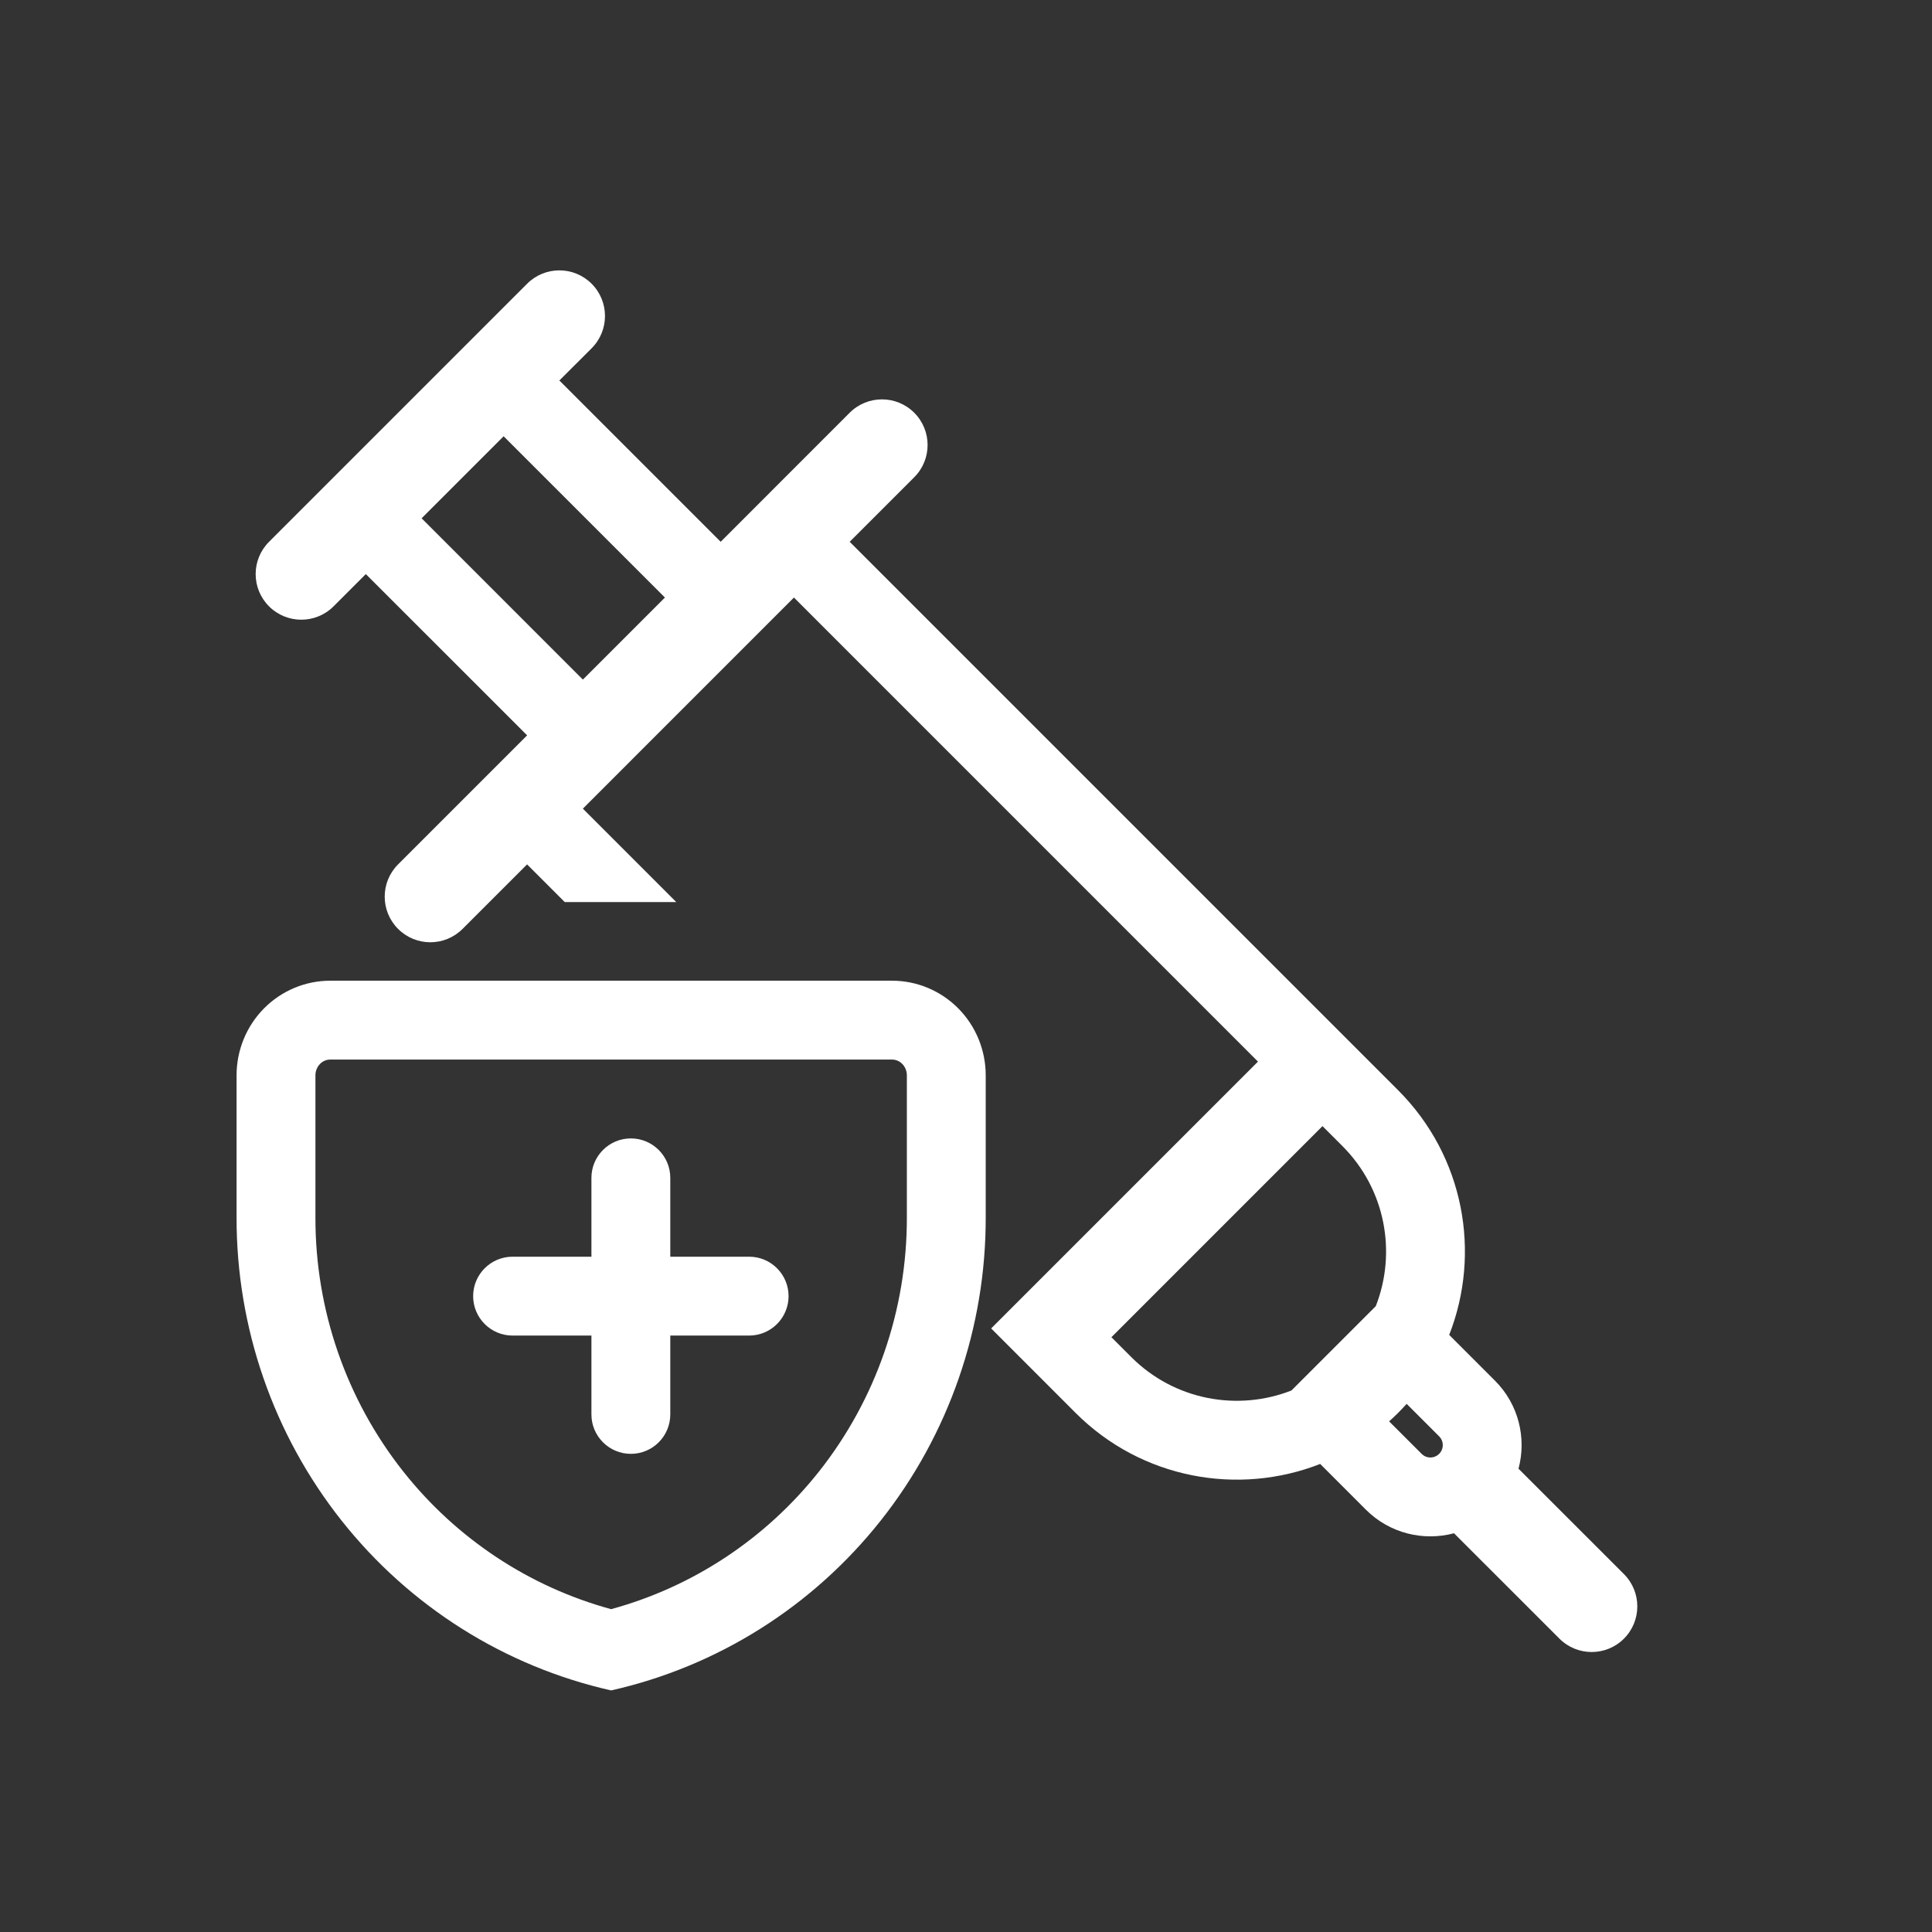 <svg width="49" height="49" viewBox="0 0 49 49" fill="none" xmlns="http://www.w3.org/2000/svg">
<rect x="0" y="0" width="49" height="49" fill="#333333" stroke="none"/>
<g clip-path="url(#clip0_388_1706)">
<path fill-rule="evenodd" clip-rule="evenodd" d="M6.823 15.378C6.371 14.926 6.371 14.194 6.823 13.742L13.369 7.196C13.821 6.744 14.553 6.744 15.005 7.196C15.457 7.648 15.457 8.381 15.005 8.833L14.187 9.65L18.278 13.741L21.55 10.468C22.002 10.016 22.735 10.016 23.187 10.468C23.639 10.92 23.639 11.653 23.187 12.104L21.55 13.741L35.46 27.651C37.137 29.329 37.569 31.78 36.755 33.856L37.914 35.015C38.52 35.62 38.719 36.478 38.513 37.25L41.187 39.923C41.639 40.375 41.639 41.108 41.187 41.56C40.735 42.012 40.002 42.012 39.551 41.56L36.877 38.887C36.105 39.093 35.247 38.894 34.641 38.288L33.483 37.129C31.407 37.943 28.955 37.511 27.278 35.833L25.138 33.692L31.905 26.925L20.136 15.155L14.783 20.509L17.151 22.878H14.323L13.368 21.923L11.732 23.559C11.28 24.011 10.548 24.011 10.096 23.559C9.644 23.107 9.644 22.375 10.096 21.923L13.369 18.65L9.278 14.56L8.46 15.378C8.008 15.83 7.275 15.83 6.823 15.378ZM12.773 11.065L16.864 15.155L14.783 17.236L10.693 13.145L12.773 11.065ZM28.692 34.419L28.188 33.915L33.541 28.561L34.045 29.065C35.143 30.163 35.426 31.768 34.893 33.127L32.754 35.266C31.395 35.799 29.79 35.517 28.692 34.419ZM35.46 35.833C35.385 35.908 35.309 35.98 35.231 36.049L36.056 36.873C36.178 36.996 36.377 36.996 36.5 36.873C36.623 36.751 36.623 36.552 36.5 36.429L35.676 35.605C35.606 35.682 35.534 35.759 35.46 35.833Z" fill="white"/>
<path d="M16 28.873C16.552 28.873 17 29.321 17 29.873V31.873H19C19.552 31.873 20 32.321 20 32.873C20 33.425 19.552 33.873 19 33.873H17V35.873C17 36.425 16.552 36.873 16 36.873C15.448 36.873 15 36.425 15 35.873V33.873H13C12.448 33.873 12 33.425 12 32.873C12 32.321 12.448 31.873 13 31.873H15V29.873C15 29.321 15.448 28.873 16 28.873Z" fill="white"/>
<path fill-rule="evenodd" clip-rule="evenodd" d="M8.66 38.562C10.387 40.744 12.8 42.265 15.499 42.873C18.199 42.266 20.612 40.745 22.34 38.562C24.067 36.38 25.006 33.666 25 30.871V27.273C25 26.636 24.75 26.026 24.305 25.576C23.859 25.126 23.255 24.873 22.626 24.873H8.374C7.745 24.873 7.141 25.126 6.695 25.576C6.25 26.026 6 26.636 6 27.273V30.871C5.994 33.666 6.932 36.379 8.66 38.562ZM23 30.871V30.876C23.005 33.221 22.217 35.494 20.772 37.321C19.421 39.027 17.572 40.247 15.499 40.812C13.427 40.247 11.578 39.027 10.228 37.321C8.782 35.494 7.995 33.221 8 30.876V27.273C8 27.16 8.045 27.056 8.117 26.983C8.189 26.91 8.282 26.873 8.374 26.873H22.626C22.718 26.873 22.811 26.91 22.883 26.983C22.955 27.056 23 27.16 23 27.273V30.871Z" fill="white"/>
</g>
<defs>
<clipPath id="clip0_388_1706">
<rect width="48" height="48" fill="white" transform="translate(0.5 0.943)"/>
</clipPath>
</defs>
</svg>
